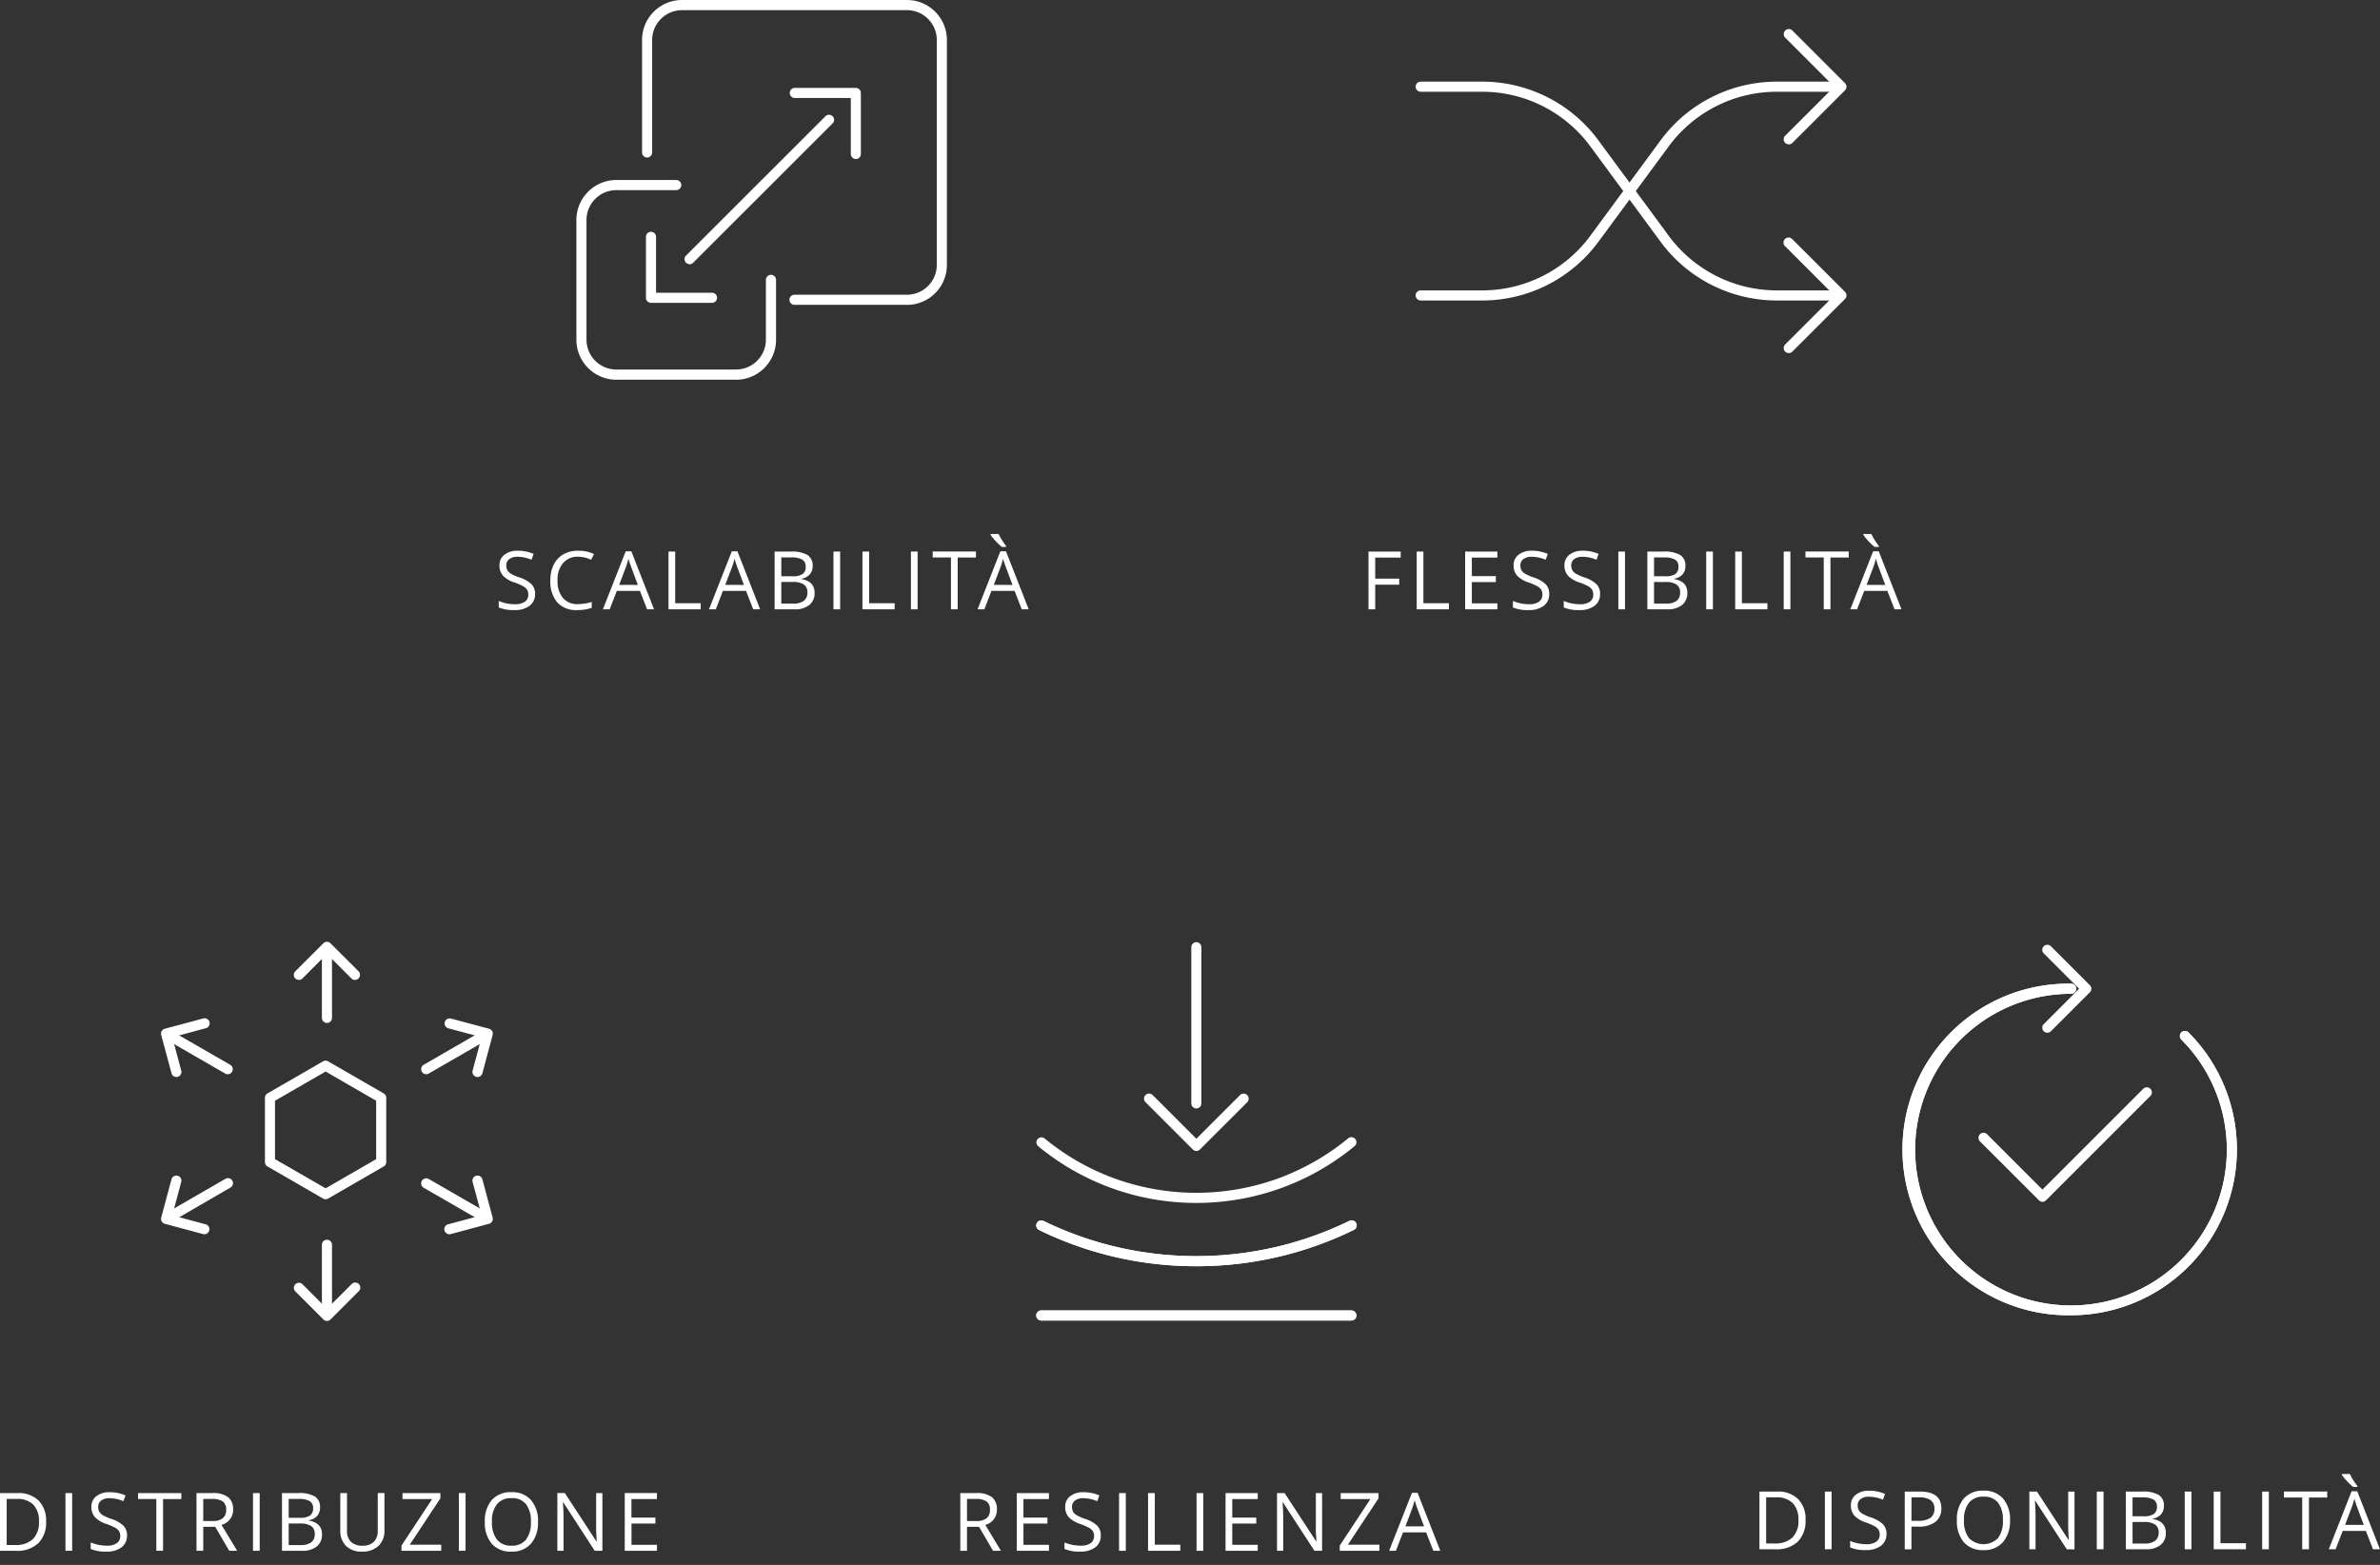 <svg xmlns="http://www.w3.org/2000/svg" viewBox="0 0 476 313">
  <rect x="0" y="0" width="476" height="313" fill="#333333" stroke="none"/>
  <defs>
    <clipPath id="a">
      <path d="M0 0h476v313H0z"/>
    </clipPath>
  </defs>
  <g data-name="Raggruppa 18562" fill="#fff" clip-path="url(#a)">
    <g data-name="Raggruppa 546">
      <path data-name="Tracciato 553" d="M107.01 118.8a2.83 2.83 0 0 1-1.1 2.37 4.8 4.8 0 0 1-3 .85 7.52 7.52 0 0 1-3.16-.52v-1.3a8.32 8.32 0 0 0 1.54.48 8.14 8.14 0 0 0 1.66.17 3.35 3.35 0 0 0 2.03-.5 1.67 1.67 0 0 0 .68-1.42 1.82 1.82 0 0 0-.25-.99 2.24 2.24 0 0 0-.8-.7 11.27 11.27 0 0 0-1.72-.74 5.48 5.48 0 0 1-2.3-1.37 3.02 3.02 0 0 1-.7-2.06 2.56 2.56 0 0 1 1-2.12 4.17 4.17 0 0 1 2.66-.8 7.82 7.82 0 0 1 3.17.64l-.42 1.17a7.16 7.16 0 0 0-2.78-.6 2.69 2.69 0 0 0-1.66.46 1.51 1.51 0 0 0-.6 1.27 1.95 1.95 0 0 0 .22.98 2.08 2.08 0 0 0 .74.7 9.27 9.27 0 0 0 1.6.7 6.36 6.36 0 0 1 2.5 1.4 2.73 2.73 0 0 1 .7 1.92Zm8.6-7.45a3.77 3.77 0 0 0-3 1.27 5.11 5.11 0 0 0-1.1 3.47 5.21 5.21 0 0 0 1.06 3.5 3.78 3.78 0 0 0 3.03 1.24 10.34 10.34 0 0 0 2.75-.43v1.17a8.49 8.49 0 0 1-2.96.45 5.01 5.01 0 0 1-3.94-1.54 6.38 6.38 0 0 1-1.38-4.4 6.94 6.94 0 0 1 .67-3.13 4.8 4.8 0 0 1 1.92-2.07 5.83 5.83 0 0 1 2.96-.73 7.16 7.16 0 0 1 3.18.67l-.57 1.15a6.12 6.12 0 0 0-2.62-.62Zm13.81 10.52-1.43-3.68h-4.63l-1.42 3.68h-1.36l4.56-11.6h1.13l4.54 11.6Zm-1.85-4.88-1.34-3.59q-.27-.68-.54-1.66a14.96 14.96 0 0 1-.5 1.66l-1.36 3.58Zm6.13 4.88v-11.55h1.34v10.33h5.1v1.22Zm16.94 0-1.43-3.68h-4.63l-1.42 3.68h-1.36l4.56-11.6h1.13l4.54 11.6Zm-1.85-4.88-1.35-3.59q-.26-.68-.53-1.66a14.96 14.96 0 0 1-.5 1.66l-1.36 3.58Zm6.13-6.67h3.26a6.15 6.15 0 0 1 3.32.69 2.43 2.43 0 0 1 1.03 2.17 2.51 2.51 0 0 1-.57 1.7 2.76 2.76 0 0 1-1.67.86v.08q2.63.45 2.63 2.76a2.97 2.97 0 0 1-1.05 2.42 4.45 4.45 0 0 1-2.92.87h-4.03Zm1.34 4.94h2.2a3.6 3.6 0 0 0 2.05-.44 1.72 1.72 0 0 0 .63-1.5 1.52 1.52 0 0 0-.7-1.4 4.34 4.34 0 0 0-2.21-.43h-1.97Zm0 1.14v4.32h2.4a3.43 3.43 0 0 0 2.1-.54 2 2 0 0 0 .72-1.7 1.8 1.8 0 0 0-.72-1.58 3.86 3.86 0 0 0-2.2-.5Zm10.43 5.47v-11.55h1.34v11.55Zm5.8 0v-11.55h1.34v10.33h5.1v1.22Zm9.69 0v-11.55h1.34v11.55Zm9.36 0h-1.35V111.5h-3.65v-1.19h8.65v1.2h-3.65Zm12.81 0-1.43-3.68h-4.63l-1.42 3.68h-1.36l4.56-11.6h1.13l4.54 11.6Zm-1.85-4.88-1.34-3.59q-.26-.68-.54-1.66a14.97 14.97 0 0 1-.5 1.66l-1.36 3.58Zm-1.27-7.6h-.87a11.8 11.8 0 0 1-1.22-1.16 9.43 9.43 0 0 1-1.02-1.26v-.17h1.6a11.53 11.53 0 0 0 .7 1.26 10.98 10.98 0 0 0 .8 1.14Z"/>
      <path data-name="Tracciato 103" d="M147.2 75.95h-23.92a8 8 0 0 1-8-8V44a8 8 0 0 1 8-8h11.96a1.01 1.01 0 0 1 0 2.03h-11.96A5.98 5.98 0 0 0 117.3 44v23.94a5.98 5.98 0 0 0 5.98 5.97h23.93a5.98 5.98 0 0 0 5.97-5.97V55.98a1.01 1.01 0 1 1 2.03 0v11.97a8 8 0 0 1-8 8Z"/>
      <path data-name="Tracciato 104" d="M181.38 60.97H158.9a1.01 1.01 0 0 1 0-2.02h22.48a5.98 5.98 0 0 0 5.98-5.98V8a5.98 5.98 0 0 0-5.97-5.97H136.4A5.98 5.98 0 0 0 130.43 8v22.49a1.01 1.01 0 0 1-2.02 0V8a8 8 0 0 1 8-8h44.97a8 8 0 0 1 8 8v44.98a8 8 0 0 1-8 8Z"/>
      <path data-name="Linea 14" d="M137.92 52.84a1 1 0 0 1-.72-.3 1.01 1.01 0 0 1 0-1.42l27.89-27.87a1.01 1.01 0 0 1 1.43 1.43l-27.89 27.87a1 1 0 0 1-.71.3Z"/>
      <path data-name="Tracciato 105" d="M171.16 31.8a1.01 1.01 0 0 1-1-1V19.6h-11.2a1.01 1.01 0 1 1 0-2.02h12.2a1.01 1.01 0 0 1 1.01 1.01v12.2a1.01 1.01 0 0 1-1 1.02Z"/>
      <path data-name="Tracciato 106" d="M142.4 60.57h-12.2a1.01 1.01 0 0 1-1.01-1v-12.2a1.01 1.01 0 1 1 2.02 0v11.18h11.19a1.01 1.01 0 1 1 0 2.02Z"/>
    </g>
    <g data-name="Raggruppa 547">
      <path data-name="Tracciato 554" d="M275.04 121.87h-1.34v-11.55h6.44v1.2h-5.1v4.22h4.8v1.2h-4.8Zm8.3 0v-11.55h1.34v10.33h5.1v1.22Zm16.13 0h-6.44v-11.55h6.44v1.2h-5.1v3.71h4.8v1.19h-4.8v4.25h5.1Zm10.37-3.08a2.83 2.83 0 0 1-1.1 2.38 4.8 4.8 0 0 1-3 .85 7.52 7.52 0 0 1-3.16-.52v-1.3a8.32 8.32 0 0 0 1.54.48 8.14 8.14 0 0 0 1.66.17 3.35 3.35 0 0 0 2.02-.5 1.67 1.67 0 0 0 .68-1.42 1.82 1.82 0 0 0-.24-.99 2.24 2.24 0 0 0-.8-.7 11.27 11.27 0 0 0-1.72-.74 5.48 5.48 0 0 1-2.3-1.37 3.02 3.02 0 0 1-.7-2.06 2.56 2.56 0 0 1 1-2.12 4.17 4.17 0 0 1 2.66-.8 7.82 7.82 0 0 1 3.17.64l-.42 1.17a7.16 7.16 0 0 0-2.78-.6 2.69 2.69 0 0 0-1.67.46 1.51 1.51 0 0 0-.6 1.27 1.95 1.95 0 0 0 .22.98 2.08 2.08 0 0 0 .75.7 9.27 9.27 0 0 0 1.6.7 6.36 6.36 0 0 1 2.5 1.4 2.73 2.73 0 0 1 .7 1.92Zm10.17 0a2.83 2.83 0 0 1-1.1 2.38 4.8 4.8 0 0 1-3 .85 7.52 7.52 0 0 1-3.16-.52v-1.3a8.32 8.32 0 0 0 1.54.48 8.14 8.14 0 0 0 1.66.17 3.35 3.35 0 0 0 2.03-.5 1.67 1.67 0 0 0 .67-1.42 1.82 1.82 0 0 0-.24-.99 2.24 2.24 0 0 0-.8-.7 11.27 11.27 0 0 0-1.72-.74 5.48 5.48 0 0 1-2.3-1.37 3.02 3.02 0 0 1-.7-2.06 2.56 2.56 0 0 1 1-2.12 4.17 4.17 0 0 1 2.66-.8 7.82 7.82 0 0 1 3.17.64l-.42 1.17a7.16 7.16 0 0 0-2.78-.6 2.69 2.69 0 0 0-1.67.46 1.51 1.51 0 0 0-.6 1.27 1.95 1.95 0 0 0 .23.98 2.08 2.08 0 0 0 .74.7 9.27 9.27 0 0 0 1.6.7 6.36 6.36 0 0 1 2.5 1.4 2.73 2.73 0 0 1 .7 1.92Zm3.66 3.08v-11.55H325v11.55Zm5.8-11.55h3.26a6.15 6.15 0 0 1 3.32.69 2.43 2.43 0 0 1 1.03 2.17 2.51 2.51 0 0 1-.57 1.7 2.76 2.76 0 0 1-1.67.86v.08q2.63.45 2.63 2.76a2.97 2.97 0 0 1-1.05 2.42 4.45 4.45 0 0 1-2.92.87h-4.03Zm1.34 4.94h2.21a3.6 3.6 0 0 0 2.05-.44 1.72 1.72 0 0 0 .62-1.5 1.52 1.52 0 0 0-.7-1.4 4.34 4.34 0 0 0-2.2-.43h-1.98Zm0 1.14v4.32h2.41a3.43 3.43 0 0 0 2.1-.54 2 2 0 0 0 .7-1.7 1.8 1.8 0 0 0-.72-1.57 3.86 3.86 0 0 0-2.2-.5Zm10.43 5.47v-11.55h1.34v11.55Zm5.8 0v-11.55h1.34v10.33h5.1v1.22Zm9.7 0v-11.55h1.34v11.55Zm9.35 0h-1.34V111.5h-3.66v-1.19h8.65v1.2h-3.65Zm12.82 0-1.44-3.68h-4.63l-1.42 3.68h-1.36l4.57-11.6h1.12l4.55 11.6Zm-1.86-4.88-1.34-3.59q-.26-.67-.53-1.66a14.97 14.97 0 0 1-.5 1.66l-1.36 3.58Zm-1.27-7.6h-.87a11.8 11.8 0 0 1-1.22-1.16 9.43 9.43 0 0 1-1.02-1.26v-.17h1.6a11.53 11.53 0 0 0 .7 1.26 10.98 10.98 0 0 0 .8 1.14Z"/>
      <path data-name="Tracciato 107" d="M357.76 28.87a1.01 1.01 0 0 1-.72-1.73l9.81-9.8-9.8-9.8a1.01 1.01 0 0 1 1.42-1.44L369 16.63a1.01 1.01 0 0 1 0 1.43l-10.52 10.52a1 1 0 0 1-.71.3Z"/>
      <path data-name="Tracciato 108" d="M357.76 70.62a1.01 1.01 0 0 1-.72-1.73l9.81-9.8-9.8-9.81a1.01 1.01 0 1 1 1.42-1.43L369 58.37a1.01 1.01 0 0 1 0 1.43l-10.52 10.52a1 1 0 0 1-.71.3Z"/>
      <path data-name="Tracciato 109" d="M296.44 60.1h-12.3a1.01 1.01 0 1 1 0-2.02h12.3a26.85 26.85 0 0 0 21.63-10.93l14.04-19.07a28.87 28.87 0 0 1 23.25-11.75h11a1.01 1.01 0 1 1 0 2.02h-11a26.85 26.85 0 0 0-21.62 10.93l-14.05 19.07a28.87 28.87 0 0 1-23.25 11.75Z"/>
      <path data-name="Tracciato 110" d="M366.35 60.1h-11a28.87 28.87 0 0 1-23.24-11.75l-14.04-19.07a26.85 26.85 0 0 0-21.63-10.93h-12.3a1.01 1.01 0 1 1 0-2.02h12.3a28.87 28.87 0 0 1 23.25 11.75l14.05 19.07a26.85 26.85 0 0 0 21.62 10.93h11a1.01 1.01 0 1 1 0 2.02Z"/>
    </g>
    <g data-name="Raggruppa 549">
      <path data-name="Tracciato 552" d="M9.22 304.3a5.83 5.83 0 0 1-1.56 4.36 6.14 6.14 0 0 1-4.46 1.52H0v-11.55h3.54a5.66 5.66 0 0 1 4.18 1.5 5.64 5.64 0 0 1 1.5 4.16Zm-1.43.04a4.65 4.65 0 0 0-1.13-3.4 4.54 4.54 0 0 0-3.37-1.14H1.34v9.22h1.64a4.97 4.97 0 0 0 3.6-1.18 4.67 4.67 0 0 0 1.21-3.5Zm5.3 5.84v-11.55h1.34v11.55Zm12.31-3.07a2.83 2.83 0 0 1-1.1 2.37 4.8 4.8 0 0 1-3 .86 7.52 7.52 0 0 1-3.16-.53v-1.3a8.32 8.32 0 0 0 1.55.47 8.14 8.14 0 0 0 1.66.17 3.35 3.35 0 0 0 2.02-.5 1.67 1.67 0 0 0 .68-1.42 1.82 1.82 0 0 0-.24-.98 2.24 2.24 0 0 0-.81-.7 11.27 11.27 0 0 0-1.72-.74 5.48 5.48 0 0 1-2.3-1.37 3.02 3.02 0 0 1-.7-2.06 2.56 2.56 0 0 1 1-2.13 4.17 4.17 0 0 1 2.66-.79 7.82 7.82 0 0 1 3.17.64l-.42 1.16a7.16 7.16 0 0 0-2.78-.6 2.69 2.69 0 0 0-1.67.46 1.51 1.51 0 0 0-.6 1.27 1.95 1.95 0 0 0 .22.99 2.08 2.08 0 0 0 .75.7 9.27 9.27 0 0 0 1.6.7 6.36 6.36 0 0 1 2.5 1.4 2.73 2.73 0 0 1 .7 1.93Zm7.21 3.07h-1.34v-10.36h-3.66v-1.19h8.66v1.2h-3.66Zm8.04-4.8v4.8H39.3v-11.55h3.17a4.98 4.98 0 0 1 3.14.81 2.95 2.95 0 0 1 1.01 2.45 3.07 3.07 0 0 1-2.32 3.1l3.14 5.19h-1.59l-2.8-4.8Zm0-1.16h1.84a3.18 3.18 0 0 0 2.08-.56 2.1 2.1 0 0 0 .66-1.7 1.93 1.93 0 0 0-.67-1.65 3.66 3.66 0 0 0-2.17-.5h-1.74Zm9.95 5.96v-11.55h1.34v11.55Zm5.8-11.55h3.26a6.15 6.15 0 0 1 3.32.69 2.43 2.43 0 0 1 1.03 2.17 2.51 2.51 0 0 1-.57 1.7 2.76 2.76 0 0 1-1.67.86v.08q2.63.45 2.63 2.76a2.97 2.97 0 0 1-1.05 2.42 4.45 4.45 0 0 1-2.92.87H56.4Zm1.34 4.95h2.2a3.6 3.6 0 0 0 2.06-.45 1.72 1.72 0 0 0 .62-1.5 1.52 1.52 0 0 0-.7-1.4 4.34 4.34 0 0 0-2.21-.43h-1.97Zm0 1.13v4.32h2.4a3.43 3.43 0 0 0 2.1-.54 2 2 0 0 0 .71-1.7 1.8 1.8 0 0 0-.72-1.57 3.86 3.86 0 0 0-2.2-.5Zm19.15-6.08v7.47a4.07 4.07 0 0 1-1.19 3.1 4.57 4.57 0 0 1-3.28 1.14 4.37 4.37 0 0 1-3.22-1.14 4.22 4.22 0 0 1-1.14-3.13v-7.44h1.34v7.54a2.97 2.97 0 0 0 .79 2.21 3.19 3.19 0 0 0 2.32.78 3.07 3.07 0 0 0 2.25-.78 3 3 0 0 0 .79-2.23v-7.52Zm11.35 11.55H80.3v-1.05l6.13-9.3H80.5v-1.2h7.58v1.05l-6.13 9.28h6.3Zm3.53 0v-11.55h1.34v11.55Zm15.83-5.8a6.36 6.36 0 0 1-1.4 4.37 4.93 4.93 0 0 1-3.9 1.59 5 5 0 0 1-3.94-1.56 6.4 6.4 0 0 1-1.39-4.4 6.33 6.33 0 0 1 1.4-4.38 5.03 5.03 0 0 1 3.94-1.55 4.92 4.92 0 0 1 3.89 1.58 6.35 6.35 0 0 1 1.4 4.36Zm-9.2 0a5.48 5.48 0 0 0 1 3.57 3.54 3.54 0 0 0 2.9 1.2 3.51 3.51 0 0 0 2.9-1.2 5.56 5.56 0 0 0 .98-3.56 5.51 5.51 0 0 0-.98-3.54 3.5 3.5 0 0 0-2.89-1.2 3.56 3.56 0 0 0-2.92 1.21 5.42 5.42 0 0 0-1 3.53Zm22.08 5.8h-1.53l-6.3-9.7h-.07q.13 1.71.13 3.13v6.57h-1.24v-11.55h1.5l6.3 9.65h.07l-.07-1.37q-.06-1.16-.04-1.65v-6.63h1.25Zm10.91 0h-6.44v-11.55h6.44v1.2h-5.1v3.71h4.79v1.19h-4.78v4.25h5.09Z"/>
      <path data-name="Tracciato 111" d="M65.12 239.86a1.01 1.01 0 0 1-.5-.13l-11.13-6.43a1.01 1.01 0 0 1-.5-.88v-12.84a1.01 1.01 0 0 1 .5-.88l11.12-6.42a1.01 1.01 0 0 1 1.01 0l11.13 6.42a1.01 1.01 0 0 1 .5.88v12.85a1.01 1.01 0 0 1-.5.87l-11.13 6.43a1.01 1.01 0 0 1-.5.13ZM55 231.84l10.12 5.84 10.11-5.84v-11.68l-10.11-5.84L55 220.16Z"/>
      <path data-name="Tracciato 112" d="M95.5 215.41a1.01 1.01 0 0 1-.98-1.27l1.8-6.69-6.69-1.79a1.01 1.01 0 0 1 .52-1.95l7.66 2.05a1.01 1.01 0 0 1 .72 1.24l-2.05 7.66a1.01 1.01 0 0 1-.98.75Z"/>
      <path data-name="Linea 15" d="M85.24 214.86a1.01 1.01 0 0 1-.87-.5 1.01 1.01 0 0 1 .37-1.39l10.94-6.32a1.01 1.01 0 1 1 1.02 1.75l-10.95 6.32a1 1 0 0 1-.5.14Z"/>
      <path data-name="Tracciato 113" d="M35.27 215.41a1.01 1.01 0 0 1-.97-.75L32.24 207a1.01 1.01 0 0 1 .72-1.24l7.66-2.05a1.01 1.01 0 1 1 .52 1.95l-6.68 1.8 1.79 6.68a1.01 1.01 0 0 1-.98 1.27Z"/>
      <path data-name="Linea 16" d="M45.53 214.86a1 1 0 0 1-.5-.14l-10.95-6.32a1.01 1.01 0 1 1 1-1.75l10.96 6.32a1.01 1.01 0 0 1-.5 1.89Z"/>
      <path data-name="Tracciato 114" d="M89.9 246.86a1.01 1.01 0 0 1-.27-1.99l6.69-1.79-1.8-6.68a1.01 1.01 0 1 1 1.96-.52l2.05 7.66a1.01 1.01 0 0 1-.71 1.23l-7.67 2.06a1.01 1.01 0 0 1-.26.03Z"/>
      <path data-name="Linea 17" d="M96.19 244.02a1 1 0 0 1-.5-.14l-10.96-6.32a1.01 1.01 0 1 1 1.02-1.75l10.95 6.32a1.01 1.01 0 0 1-.51 1.9Z"/>
      <path data-name="Tracciato 115" d="M40.88 246.86a1.01 1.01 0 0 1-.26-.03l-7.66-2.06a1.01 1.01 0 0 1-.72-1.23l2.06-7.67a1.01 1.01 0 1 1 1.95.53l-1.8 6.68 6.7 1.8a1.01 1.01 0 0 1-.27 1.98Z"/>
      <path data-name="Linea 18" d="M34.59 244.02a1.01 1.01 0 0 1-.88-.5 1.01 1.01 0 0 1 .37-1.39l10.95-6.32a1.01 1.01 0 1 1 1 1.75L35.1 243.9a1 1 0 0 1-.5.13Z"/>
      <path data-name="Tracciato 116" d="M71 196a1 1 0 0 1-.72-.3l-4.9-4.9-4.89 4.9a1.01 1.01 0 0 1-1.43-1.43l5.61-5.6a1.01 1.01 0 0 1 1.43 0l5.61 5.6a1.01 1.01 0 0 1-.71 1.72Z"/>
      <path data-name="Linea 19" d="M65.39 204.6a1.01 1.01 0 0 1-1.01-1v-12.65a1.01 1.01 0 1 1 2.02 0v12.64a1.01 1.01 0 0 1-1.01 1.01Z"/>
      <path data-name="Tracciato 117" d="M65.39 264.2a1.01 1.01 0 0 1-.72-.3l-5.6-5.6a1.01 1.01 0 0 1 1.43-1.43l4.89 4.9 4.9-4.9a1.01 1.01 0 1 1 1.42 1.43l-5.6 5.6a1.01 1.01 0 0 1-.72.3Z"/>
      <path data-name="Linea 20" d="M65.39 262.63a1.01 1.01 0 0 1-1.01-1.01v-12.65a1.01 1.01 0 1 1 2.02 0v12.65a1.01 1.01 0 0 1-1.01 1.01Z"/>
    </g>
    <g data-name="Raggruppa 548">
      <path data-name="Tracciato 551" d="M193.4 305.38v4.8h-1.34v-11.55h3.17a4.98 4.98 0 0 1 3.14.81 2.95 2.95 0 0 1 1.01 2.45 3.07 3.07 0 0 1-2.32 3.1l3.13 5.19h-1.58l-2.8-4.8Zm0-1.16h1.84a3.18 3.18 0 0 0 2.09-.56 2.1 2.1 0 0 0 .66-1.7 1.93 1.93 0 0 0-.67-1.65 3.66 3.66 0 0 0-2.17-.5h-1.75Zm16.39 5.96h-6.43v-11.55h6.43v1.2h-5.1v3.71h4.8v1.19h-4.8v4.25h5.1Zm10.37-3.08a2.83 2.83 0 0 1-1.1 2.38 4.8 4.8 0 0 1-3 .86 7.52 7.52 0 0 1-3.16-.53v-1.3a8.32 8.32 0 0 0 1.55.47 8.14 8.14 0 0 0 1.66.17 3.35 3.35 0 0 0 2.02-.5 1.67 1.67 0 0 0 .68-1.42 1.82 1.82 0 0 0-.25-.98 2.24 2.24 0 0 0-.8-.7 11.27 11.27 0 0 0-1.72-.74 5.48 5.48 0 0 1-2.3-1.37 3.02 3.02 0 0 1-.7-2.06 2.56 2.56 0 0 1 1-2.13 4.17 4.17 0 0 1 2.66-.79 7.82 7.82 0 0 1 3.17.64l-.42 1.16a7.16 7.16 0 0 0-2.78-.6 2.69 2.69 0 0 0-1.67.46 1.51 1.51 0 0 0-.6 1.27 1.95 1.95 0 0 0 .22.99 2.08 2.08 0 0 0 .75.7 9.27 9.27 0 0 0 1.6.7 6.36 6.36 0 0 1 2.5 1.4 2.73 2.73 0 0 1 .69 1.92Zm3.65 3.08v-11.55h1.35v11.55Zm5.8 0v-11.55h1.35v10.33h5.1v1.22Zm9.7 0v-11.55h1.34v11.55Zm12.23 0h-6.43v-11.55h6.44v1.2h-5.1v3.71h4.8v1.19h-4.8v4.25h5.1Zm12.88 0h-1.53l-6.31-9.7h-.07q.13 1.71.13 3.13v6.57h-1.24v-11.55h1.52l6.3 9.65h.06l-.08-1.37q-.06-1.16-.03-1.65v-6.63h1.25Zm11.46 0h-7.93v-1.05l6.13-9.3h-5.94v-1.2h7.57v1.05l-6.13 9.28h6.3Zm10.79 0-1.44-3.68h-4.63l-1.42 3.68h-1.36l4.57-11.6h1.13l4.54 11.6Zm-1.86-4.89-1.34-3.57q-.26-.68-.54-1.67a14.96 14.96 0 0 1-.5 1.67l-1.35 3.57Z"/>
      <path data-name="Linea 11" d="M270.27 264.12h-62.01a1.01 1.01 0 1 1 0-2.02h62.01a1.01 1.01 0 0 1 0 2.02Z"/>
      <path data-name="Tracciato 99" d="M239.27 253.26a72.07 72.07 0 0 1-16.4-1.88 71.55 71.55 0 0 1-15.05-5.36 1.01 1.01 0 1 1 .88-1.82 69.53 69.53 0 0 0 14.64 5.21 70.05 70.05 0 0 0 15.93 1.83 70.05 70.05 0 0 0 15.93-1.83 69.53 69.53 0 0 0 14.63-5.2 1.01 1.01 0 1 1 .89 1.81 71.55 71.55 0 0 1-15.06 5.36 72.08 72.08 0 0 1-16.4 1.88Z"/>
      <path data-name="Linea 12" d="M270.27 264.12h-62.01a1.01 1.01 0 1 1 0-2.02h62.01a1.01 1.01 0 0 1 0 2.02Z"/>
      <path data-name="Tracciato 100" d="M239.27 240.6a49.62 49.62 0 0 1-17.11-3.02 49.6 49.6 0 0 1-14.54-8.34 1.01 1.01 0 0 1 1.28-1.56 47.58 47.58 0 0 0 13.95 8 47.97 47.97 0 0 0 32.83 0 47.58 47.58 0 0 0 13.95-8 1.01 1.01 0 0 1 1.29 1.56 49.6 49.6 0 0 1-14.55 8.34 49.62 49.62 0 0 1-17.1 3.02Z"/>
      <path data-name="Tracciato 101" d="M239.27 253.26a72.07 72.07 0 0 1-16.4-1.88 71.55 71.55 0 0 1-15.05-5.36 1.01 1.01 0 1 1 .88-1.82 69.53 69.53 0 0 0 14.64 5.21 70.05 70.05 0 0 0 15.93 1.83 70.05 70.05 0 0 0 15.93-1.83 69.53 69.53 0 0 0 14.63-5.2 1.01 1.01 0 1 1 .89 1.81 71.55 71.55 0 0 1-15.06 5.36 72.08 72.08 0 0 1-16.4 1.88Z"/>
      <path data-name="Linea 13" d="M239.27 221.7a1.01 1.01 0 0 1-1.01-1.01v-31.23a1.01 1.01 0 0 1 2.02 0v31.23a1.01 1.01 0 0 1-1.01 1.01Z"/>
      <path data-name="Tracciato 102" d="M239.27 230.2a1 1 0 0 1-.72-.3l-9.45-9.45a1.01 1.01 0 0 1 1.43-1.43l8.74 8.74 8.74-8.73a1.01 1.01 0 1 1 1.43 1.43l-9.46 9.45a1 1 0 0 1-.71.3Z"/>
    </g>
    <g data-name="Raggruppa 550">
      <path data-name="Tracciato 550" d="M361.1 303.99a5.83 5.83 0 0 1-1.55 4.37 6.14 6.14 0 0 1-4.46 1.51h-3.2v-11.54h3.54a5.66 5.66 0 0 1 4.18 1.49 5.64 5.64 0 0 1 1.5 4.17Zm-1.42.05a4.65 4.65 0 0 0-1.13-3.4 4.54 4.54 0 0 0-3.36-1.15h-1.96v9.22h1.64a4.97 4.97 0 0 0 3.6-1.18 4.67 4.67 0 0 0 1.22-3.5Zm5.3 5.83v-11.54h1.34v11.54Zm12.31-3.07a2.83 2.83 0 0 1-1.1 2.38 4.8 4.8 0 0 1-3 .85 7.52 7.52 0 0 1-3.16-.53v-1.29a8.32 8.32 0 0 0 1.55.47 8.14 8.14 0 0 0 1.66.18 3.35 3.35 0 0 0 2.02-.51 1.67 1.67 0 0 0 .68-1.42 1.82 1.82 0 0 0-.24-.98 2.24 2.24 0 0 0-.81-.7 11.27 11.27 0 0 0-1.72-.74 5.48 5.48 0 0 1-2.3-1.37 3.02 3.02 0 0 1-.69-2.06 2.56 2.56 0 0 1 1-2.13 4.17 4.17 0 0 1 2.65-.79 7.82 7.82 0 0 1 3.17.64l-.41 1.16a7.16 7.16 0 0 0-2.78-.6 2.69 2.69 0 0 0-1.67.46 1.51 1.51 0 0 0-.6 1.27 1.95 1.95 0 0 0 .22.98 2.08 2.08 0 0 0 .75.7 9.27 9.27 0 0 0 1.6.71 6.36 6.36 0 0 1 2.5 1.4 2.73 2.73 0 0 1 .69 1.92Zm10.98-5.1a3.23 3.23 0 0 1-1.2 2.7 5.42 5.42 0 0 1-3.42.94h-1.36v4.54h-1.34v-11.55h3q4.32 0 4.32 3.36Zm-5.98 2.48h1.21a4.5 4.5 0 0 0 2.58-.58 2.13 2.13 0 0 0 .8-1.85 2 2 0 0 0-.75-1.7 3.92 3.92 0 0 0-2.33-.56h-1.5Zm19.71-.1a6.36 6.36 0 0 1-1.4 4.36 4.93 4.93 0 0 1-3.9 1.6 5 5 0 0 1-3.93-1.57 6.4 6.4 0 0 1-1.39-4.4 6.33 6.33 0 0 1 1.4-4.37 5.03 5.03 0 0 1 3.94-1.55 4.92 4.92 0 0 1 3.89 1.58 6.35 6.35 0 0 1 1.4 4.35Zm-9.2 0a5.48 5.48 0 0 0 1 3.56 4.08 4.08 0 0 0 5.8 0 5.56 5.56 0 0 0 .98-3.56 5.51 5.51 0 0 0-.97-3.53 3.5 3.5 0 0 0-2.89-1.2 3.56 3.56 0 0 0-2.92 1.2 5.42 5.42 0 0 0-1 3.53Zm22.1 5.8h-1.54l-6.3-9.7h-.07q.12 1.7.12 3.13v6.56h-1.24v-11.54h1.52l6.3 9.65h.06l-.07-1.37q-.05-1.16-.04-1.66v-6.62h1.26Zm4.46 0v-11.55h1.35v11.54Zm5.8-11.55h3.27a6.15 6.15 0 0 1 3.32.68 2.43 2.43 0 0 1 1.03 2.18 2.51 2.51 0 0 1-.57 1.69 2.76 2.76 0 0 1-1.67.86v.08q2.63.45 2.63 2.77a2.97 2.97 0 0 1-1.05 2.41 4.45 4.45 0 0 1-2.93.87h-4.02Zm1.35 4.94h2.2a3.6 3.6 0 0 0 2.05-.45 1.72 1.72 0 0 0 .63-1.5 1.52 1.52 0 0 0-.7-1.4 4.34 4.34 0 0 0-2.2-.43h-1.98Zm0 1.14v4.32h2.4a3.43 3.43 0 0 0 2.1-.54 2 2 0 0 0 .72-1.7 1.8 1.8 0 0 0-.73-1.58 3.86 3.86 0 0 0-2.2-.5Zm10.43 5.46v-11.54h1.35v11.54Zm5.8 0v-11.54h1.35v10.33h5.1v1.21Zm9.69 0v-11.54h1.34v11.54Zm9.36 0h-1.35v-10.35h-3.65v-1.2h8.65v1.2h-3.65Zm12.81 0-1.43-3.67h-4.63l-1.42 3.67h-1.36l4.56-11.6h1.13l4.54 11.6Zm-1.85-4.88-1.34-3.58q-.26-.68-.54-1.67a14.96 14.96 0 0 1-.5 1.67l-1.35 3.58Zm-1.27-7.59h-.87a11.8 11.8 0 0 1-1.22-1.17 9.43 9.43 0 0 1-1.02-1.25v-.17h1.6a11.53 11.53 0 0 0 .7 1.26 10.98 10.98 0 0 0 .8 1.13Z"/>
      <path data-name="Tracciato 118" d="M414.23 263.06a33.16 33.16 0 1 1 0-66.31 1.01 1.01 0 0 1 0 2.02 31.17 31.17 0 1 0 22.04 9.16 1.01 1.01 0 0 1 1.43-1.43 33.15 33.15 0 0 1-23.47 56.56Z"/>
      <path data-name="Tracciato 119" d="M414.23 263.06a33.16 33.16 0 1 1 0-66.31 1.01 1.01 0 0 1 0 2.02 31.17 31.17 0 1 0 22.04 9.16 1.01 1.01 0 0 1 1.43-1.43 33.15 33.15 0 0 1-23.47 56.56Z"/>
      <path data-name="Tracciato 120" d="M409.47 206.56a1.01 1.01 0 0 1-.72-1.72l7.07-7.08-7.07-7.07a1.01 1.01 0 1 1 1.43-1.43l7.79 7.79a1.01 1.01 0 0 1 0 1.43l-7.79 7.78a1 1 0 0 1-.71.3Z"/>
      <path data-name="Tracciato 121" d="M408.5 240.37a1 1 0 0 1-.72-.3l-11.79-11.78a1.01 1.01 0 0 1 1.43-1.43l11.07 11.07 20.16-20.16a1.01 1.01 0 0 1 1.43 1.43l-20.88 20.88a1 1 0 0 1-.7.3Z"/>
    </g>
  </g>
</svg>

